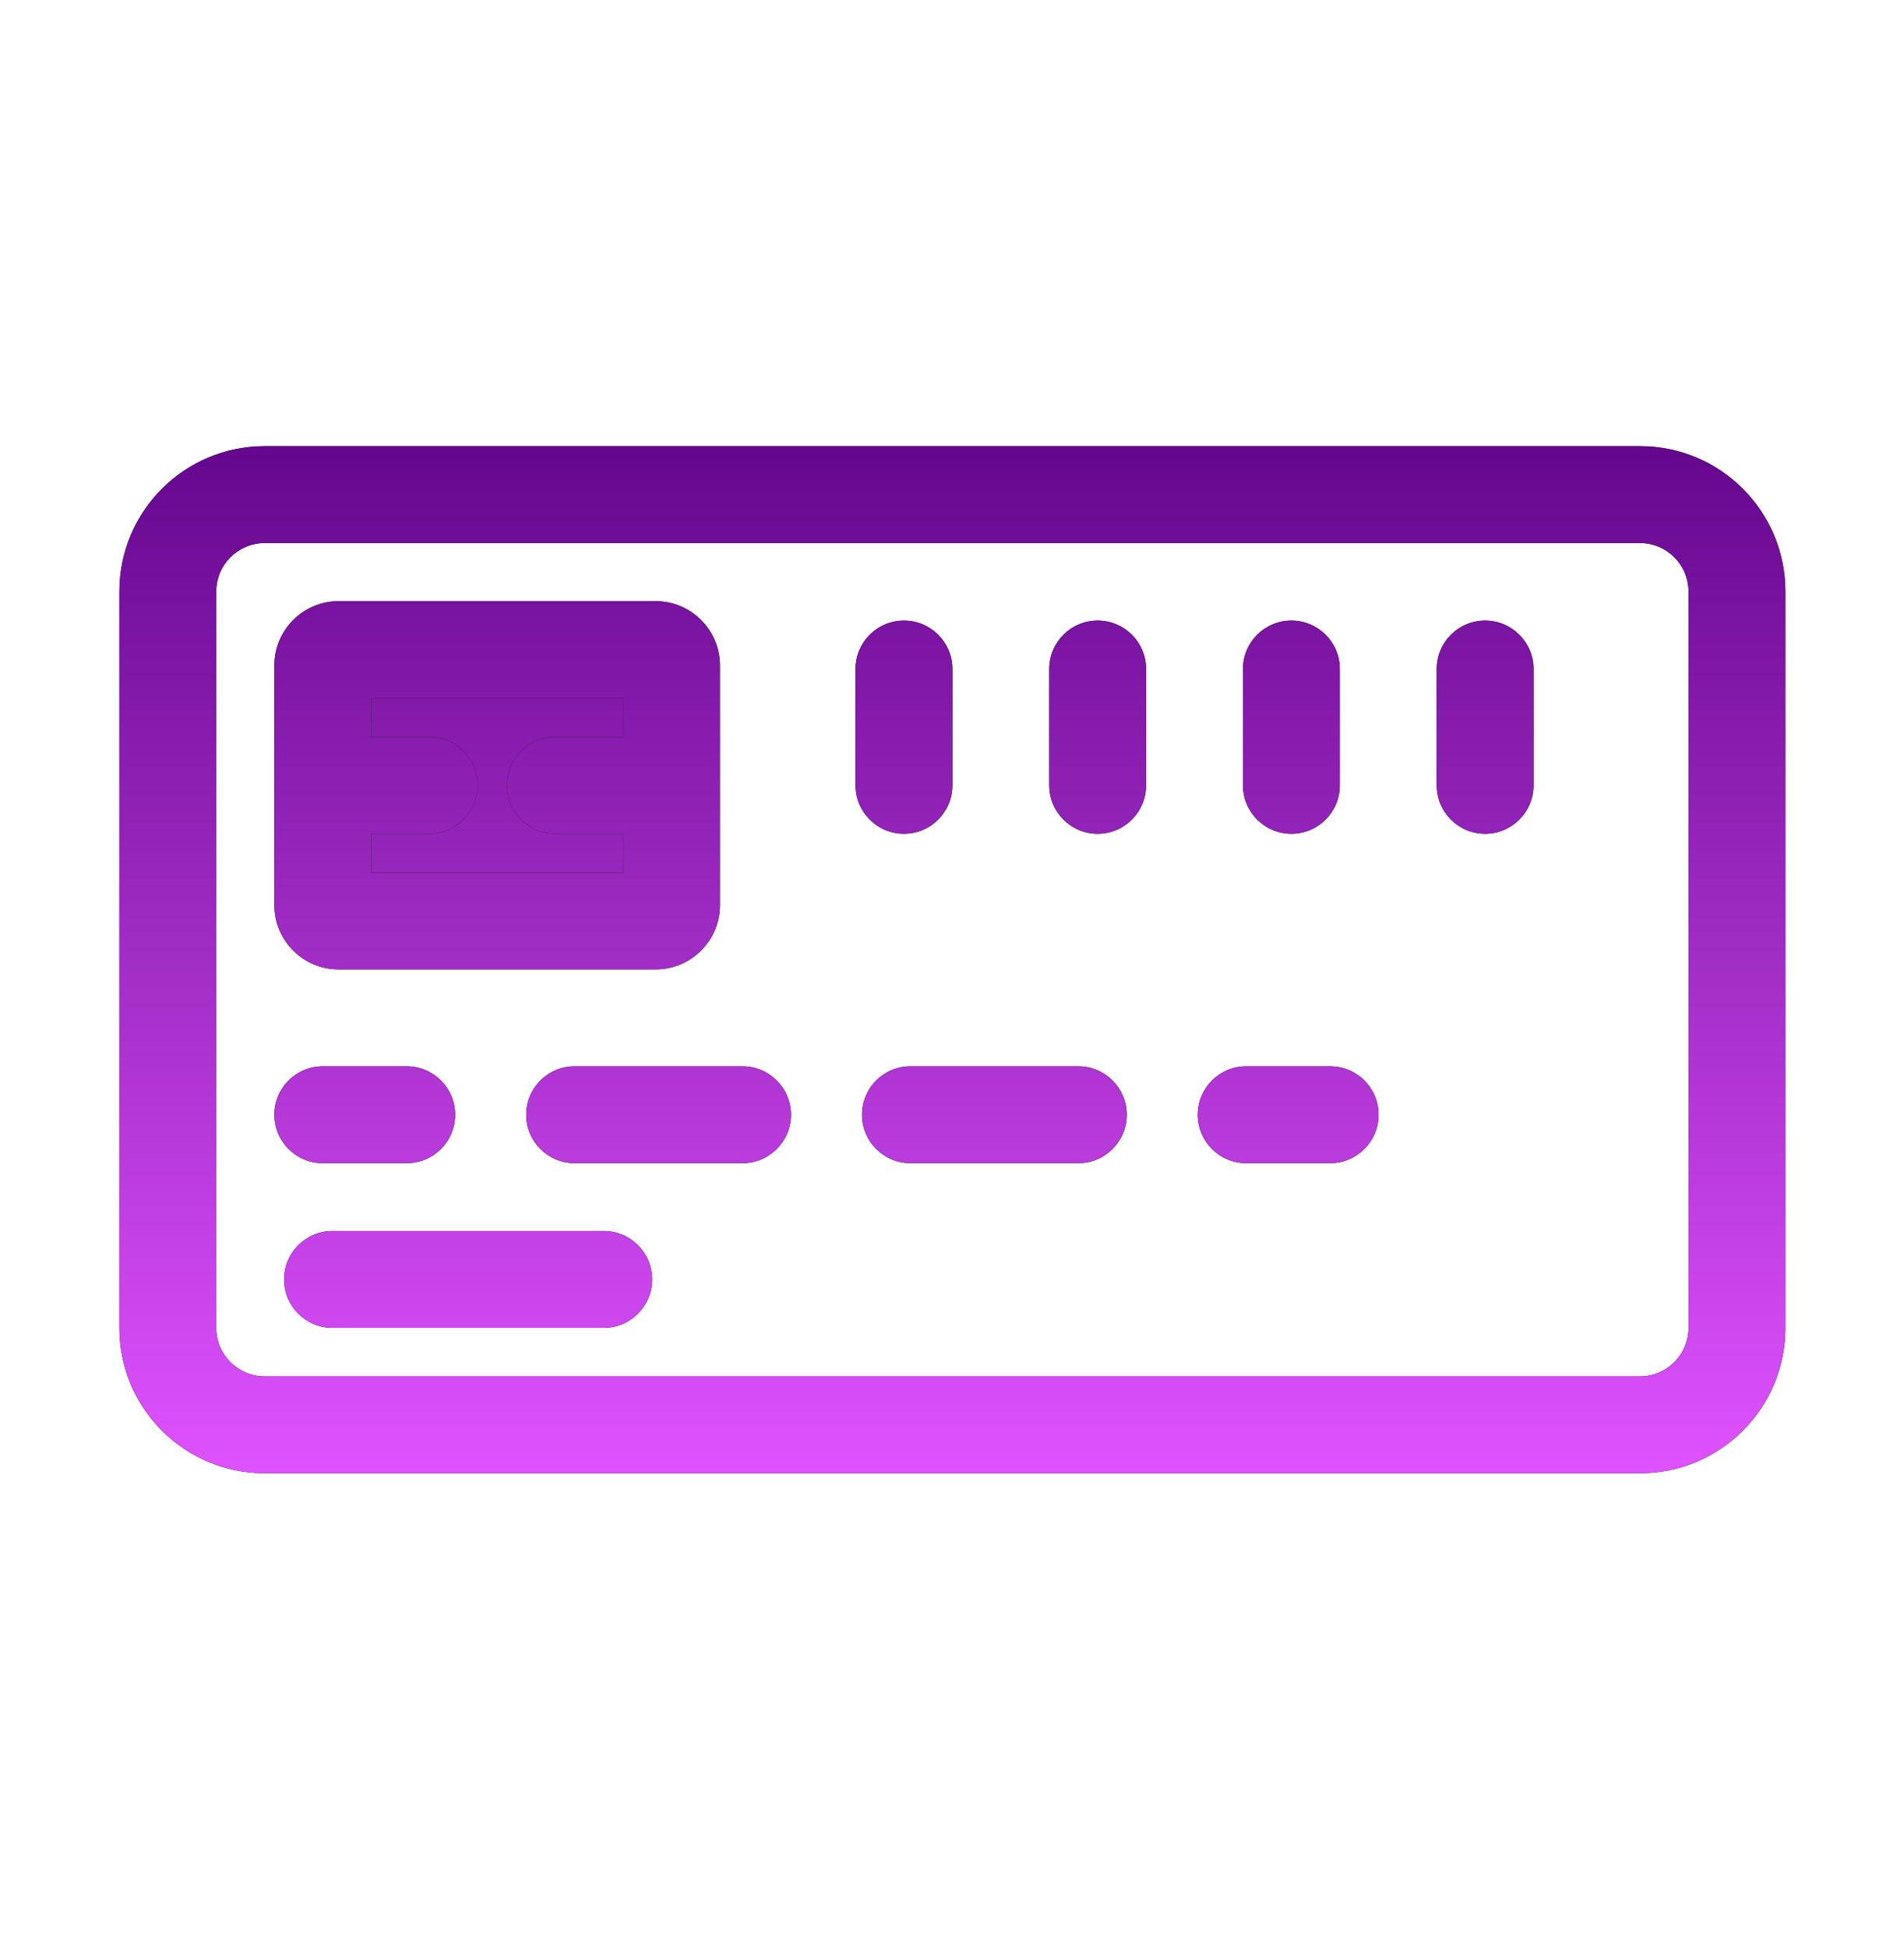 <svg width="44" height="45" viewBox="0 0 44 45" fill="none" xmlns="http://www.w3.org/2000/svg">
<path fill-rule="evenodd" clip-rule="evenodd" d="M2.759 13.666C2.759 11.811 4.262 10.308 6.116 10.308H37.901C39.756 10.308 41.259 11.811 41.259 13.666V30.677C41.259 32.532 39.756 34.035 37.901 34.035H6.116C4.262 34.035 2.759 32.532 2.759 30.677V13.666ZM6.116 12.546C5.498 12.546 4.997 13.048 4.997 13.666V30.677C4.997 31.295 5.498 31.797 6.116 31.797H37.901C38.519 31.797 39.02 31.295 39.02 30.677V13.666C39.02 13.048 38.519 12.546 37.901 12.546H6.116Z" fill="black"/>
<path fill-rule="evenodd" clip-rule="evenodd" d="M2.759 13.666C2.759 11.811 4.262 10.308 6.116 10.308H37.901C39.756 10.308 41.259 11.811 41.259 13.666V30.677C41.259 32.532 39.756 34.035 37.901 34.035H6.116C4.262 34.035 2.759 32.532 2.759 30.677V13.666ZM6.116 12.546C5.498 12.546 4.997 13.048 4.997 13.666V30.677C4.997 31.295 5.498 31.797 6.116 31.797H37.901C38.519 31.797 39.02 31.295 39.02 30.677V13.666C39.02 13.048 38.519 12.546 37.901 12.546H6.116Z" fill="url(#paint0_linear_1684_722)"/>
<path fill-rule="evenodd" clip-rule="evenodd" d="M6.34 15.375C6.34 14.555 7.005 13.889 7.826 13.889H15.151C15.972 13.889 16.637 14.555 16.637 15.375V20.91C16.637 21.73 15.972 22.395 15.151 22.395H7.826C7.005 22.395 6.34 21.73 6.34 20.91V15.375ZM8.579 16.128V17.023H9.922C10.54 17.023 11.041 17.524 11.041 18.142C11.041 18.761 10.54 19.262 9.922 19.262H8.579V20.157H14.398V19.262H12.832C12.213 19.262 11.712 18.761 11.712 18.142C11.712 17.524 12.213 17.023 12.832 17.023H14.398V16.128H8.579Z" fill="black"/>
<path fill-rule="evenodd" clip-rule="evenodd" d="M6.34 15.375C6.34 14.555 7.005 13.889 7.826 13.889H15.151C15.972 13.889 16.637 14.555 16.637 15.375V20.91C16.637 21.73 15.972 22.395 15.151 22.395H7.826C7.005 22.395 6.34 21.73 6.34 20.91V15.375ZM8.579 16.128V17.023H9.922C10.54 17.023 11.041 17.524 11.041 18.142C11.041 18.761 10.54 19.262 9.922 19.262H8.579V20.157H14.398V19.262H12.832C12.213 19.262 11.712 18.761 11.712 18.142C11.712 17.524 12.213 17.023 12.832 17.023H14.398V16.128H8.579Z" fill="url(#paint1_linear_1684_722)"/>
<path d="M6.564 29.558C6.564 28.94 7.065 28.439 7.683 28.439H13.951C14.569 28.439 15.07 28.94 15.07 29.558C15.07 30.176 14.569 30.677 13.951 30.677H7.683C7.065 30.677 6.564 30.176 6.564 29.558Z" fill="black"/>
<path d="M6.564 29.558C6.564 28.94 7.065 28.439 7.683 28.439H13.951C14.569 28.439 15.07 28.94 15.07 29.558C15.07 30.176 14.569 30.677 13.951 30.677H7.683C7.065 30.677 6.564 30.176 6.564 29.558Z" fill="url(#paint2_linear_1684_722)"/>
<path fill-rule="evenodd" clip-rule="evenodd" d="M6.34 25.753C6.34 25.135 6.841 24.634 7.459 24.634H9.399C10.017 24.634 10.518 25.135 10.518 25.753C10.518 26.371 10.017 26.872 9.399 26.872H7.459C6.841 26.872 6.34 26.371 6.34 25.753ZM12.16 25.753C12.16 25.135 12.661 24.634 13.279 24.634H17.159C17.777 24.634 18.278 25.135 18.278 25.753C18.278 26.371 17.777 26.872 17.159 26.872H13.279C12.661 26.872 12.16 26.371 12.16 25.753ZM19.92 25.753C19.92 25.135 20.421 24.634 21.039 24.634H24.919C25.537 24.634 26.038 25.135 26.038 25.753C26.038 26.371 25.537 26.872 24.919 26.872H21.039C20.421 26.872 19.92 26.371 19.92 25.753ZM27.679 25.753C27.679 25.135 28.18 24.634 28.799 24.634H30.738C31.357 24.634 31.858 25.135 31.858 25.753C31.858 26.371 31.357 26.872 30.738 26.872H28.799C28.18 26.872 27.679 26.371 27.679 25.753Z" fill="black"/>
<path fill-rule="evenodd" clip-rule="evenodd" d="M6.34 25.753C6.34 25.135 6.841 24.634 7.459 24.634H9.399C10.017 24.634 10.518 25.135 10.518 25.753C10.518 26.371 10.017 26.872 9.399 26.872H7.459C6.841 26.872 6.34 26.371 6.34 25.753ZM12.16 25.753C12.16 25.135 12.661 24.634 13.279 24.634H17.159C17.777 24.634 18.278 25.135 18.278 25.753C18.278 26.371 17.777 26.872 17.159 26.872H13.279C12.661 26.872 12.16 26.371 12.16 25.753ZM19.92 25.753C19.92 25.135 20.421 24.634 21.039 24.634H24.919C25.537 24.634 26.038 25.135 26.038 25.753C26.038 26.371 25.537 26.872 24.919 26.872H21.039C20.421 26.872 19.92 26.371 19.92 25.753ZM27.679 25.753C27.679 25.135 28.18 24.634 28.799 24.634H30.738C31.357 24.634 31.858 25.135 31.858 25.753C31.858 26.371 31.357 26.872 30.738 26.872H28.799C28.18 26.872 27.679 26.371 27.679 25.753Z" fill="url(#paint3_linear_1684_722)"/>
<path fill-rule="evenodd" clip-rule="evenodd" d="M20.89 14.337C21.508 14.337 22.009 14.838 22.009 15.456V18.142C22.009 18.761 21.508 19.262 20.89 19.262C20.271 19.262 19.77 18.761 19.77 18.142V15.456C19.77 14.838 20.271 14.337 20.89 14.337ZM25.366 14.337C25.985 14.337 26.485 14.838 26.485 15.456V18.142C26.485 18.761 25.985 19.262 25.366 19.262C24.748 19.262 24.247 18.761 24.247 18.142V15.456C24.247 14.838 24.748 14.337 25.366 14.337ZM29.843 14.337C30.461 14.337 30.962 14.838 30.962 15.456V18.142C30.962 18.761 30.461 19.262 29.843 19.262C29.225 19.262 28.724 18.761 28.724 18.142V15.456C28.724 14.838 29.225 14.337 29.843 14.337ZM34.32 14.337C34.938 14.337 35.439 14.838 35.439 15.456V18.142C35.439 18.761 34.938 19.262 34.32 19.262C33.702 19.262 33.201 18.761 33.201 18.142V15.456C33.201 14.838 33.702 14.337 34.32 14.337Z" fill="black"/>
<path fill-rule="evenodd" clip-rule="evenodd" d="M20.89 14.337C21.508 14.337 22.009 14.838 22.009 15.456V18.142C22.009 18.761 21.508 19.262 20.89 19.262C20.271 19.262 19.77 18.761 19.77 18.142V15.456C19.77 14.838 20.271 14.337 20.89 14.337ZM25.366 14.337C25.985 14.337 26.485 14.838 26.485 15.456V18.142C26.485 18.761 25.985 19.262 25.366 19.262C24.748 19.262 24.247 18.761 24.247 18.142V15.456C24.247 14.838 24.748 14.337 25.366 14.337ZM29.843 14.337C30.461 14.337 30.962 14.838 30.962 15.456V18.142C30.962 18.761 30.461 19.262 29.843 19.262C29.225 19.262 28.724 18.761 28.724 18.142V15.456C28.724 14.838 29.225 14.337 29.843 14.337ZM34.32 14.337C34.938 14.337 35.439 14.838 35.439 15.456V18.142C35.439 18.761 34.938 19.262 34.32 19.262C33.702 19.262 33.201 18.761 33.201 18.142V15.456C33.201 14.838 33.702 14.337 34.32 14.337Z" fill="url(#paint4_linear_1684_722)"/>
<path d="M8.579 16.128V17.023H9.922C10.54 17.023 11.041 17.524 11.041 18.142C11.041 18.761 10.54 19.262 9.922 19.262H8.579V20.157H14.398V19.262H12.832C12.213 19.262 11.712 18.761 11.712 18.142C11.712 17.524 12.213 17.023 12.832 17.023H14.398V16.128H8.579Z" fill="black"/>
<path d="M8.579 16.128V17.023H9.922C10.54 17.023 11.041 17.524 11.041 18.142C11.041 18.761 10.54 19.262 9.922 19.262H8.579V20.157H14.398V19.262H12.832C12.213 19.262 11.712 18.761 11.712 18.142C11.712 17.524 12.213 17.023 12.832 17.023H14.398V16.128H8.579Z" fill="url(#paint5_linear_1684_722)"/>
<defs>
<linearGradient id="paint0_linear_1684_722" x1="22.009" y1="10.308" x2="22.009" y2="34.035" gradientUnits="userSpaceOnUse">
<stop stop-color="#65078E"/>
<stop offset="1" stop-color="#DF52FF"/>
</linearGradient>
<linearGradient id="paint1_linear_1684_722" x1="22.009" y1="10.308" x2="22.009" y2="34.035" gradientUnits="userSpaceOnUse">
<stop stop-color="#65078E"/>
<stop offset="1" stop-color="#DF52FF"/>
</linearGradient>
<linearGradient id="paint2_linear_1684_722" x1="22.009" y1="10.308" x2="22.009" y2="34.035" gradientUnits="userSpaceOnUse">
<stop stop-color="#65078E"/>
<stop offset="1" stop-color="#DF52FF"/>
</linearGradient>
<linearGradient id="paint3_linear_1684_722" x1="22.009" y1="10.308" x2="22.009" y2="34.035" gradientUnits="userSpaceOnUse">
<stop stop-color="#65078E"/>
<stop offset="1" stop-color="#DF52FF"/>
</linearGradient>
<linearGradient id="paint4_linear_1684_722" x1="22.009" y1="10.308" x2="22.009" y2="34.035" gradientUnits="userSpaceOnUse">
<stop stop-color="#65078E"/>
<stop offset="1" stop-color="#DF52FF"/>
</linearGradient>
<linearGradient id="paint5_linear_1684_722" x1="22.009" y1="10.308" x2="22.009" y2="34.035" gradientUnits="userSpaceOnUse">
<stop stop-color="#65078E"/>
<stop offset="1" stop-color="#DF52FF"/>
</linearGradient>
</defs>
</svg>
